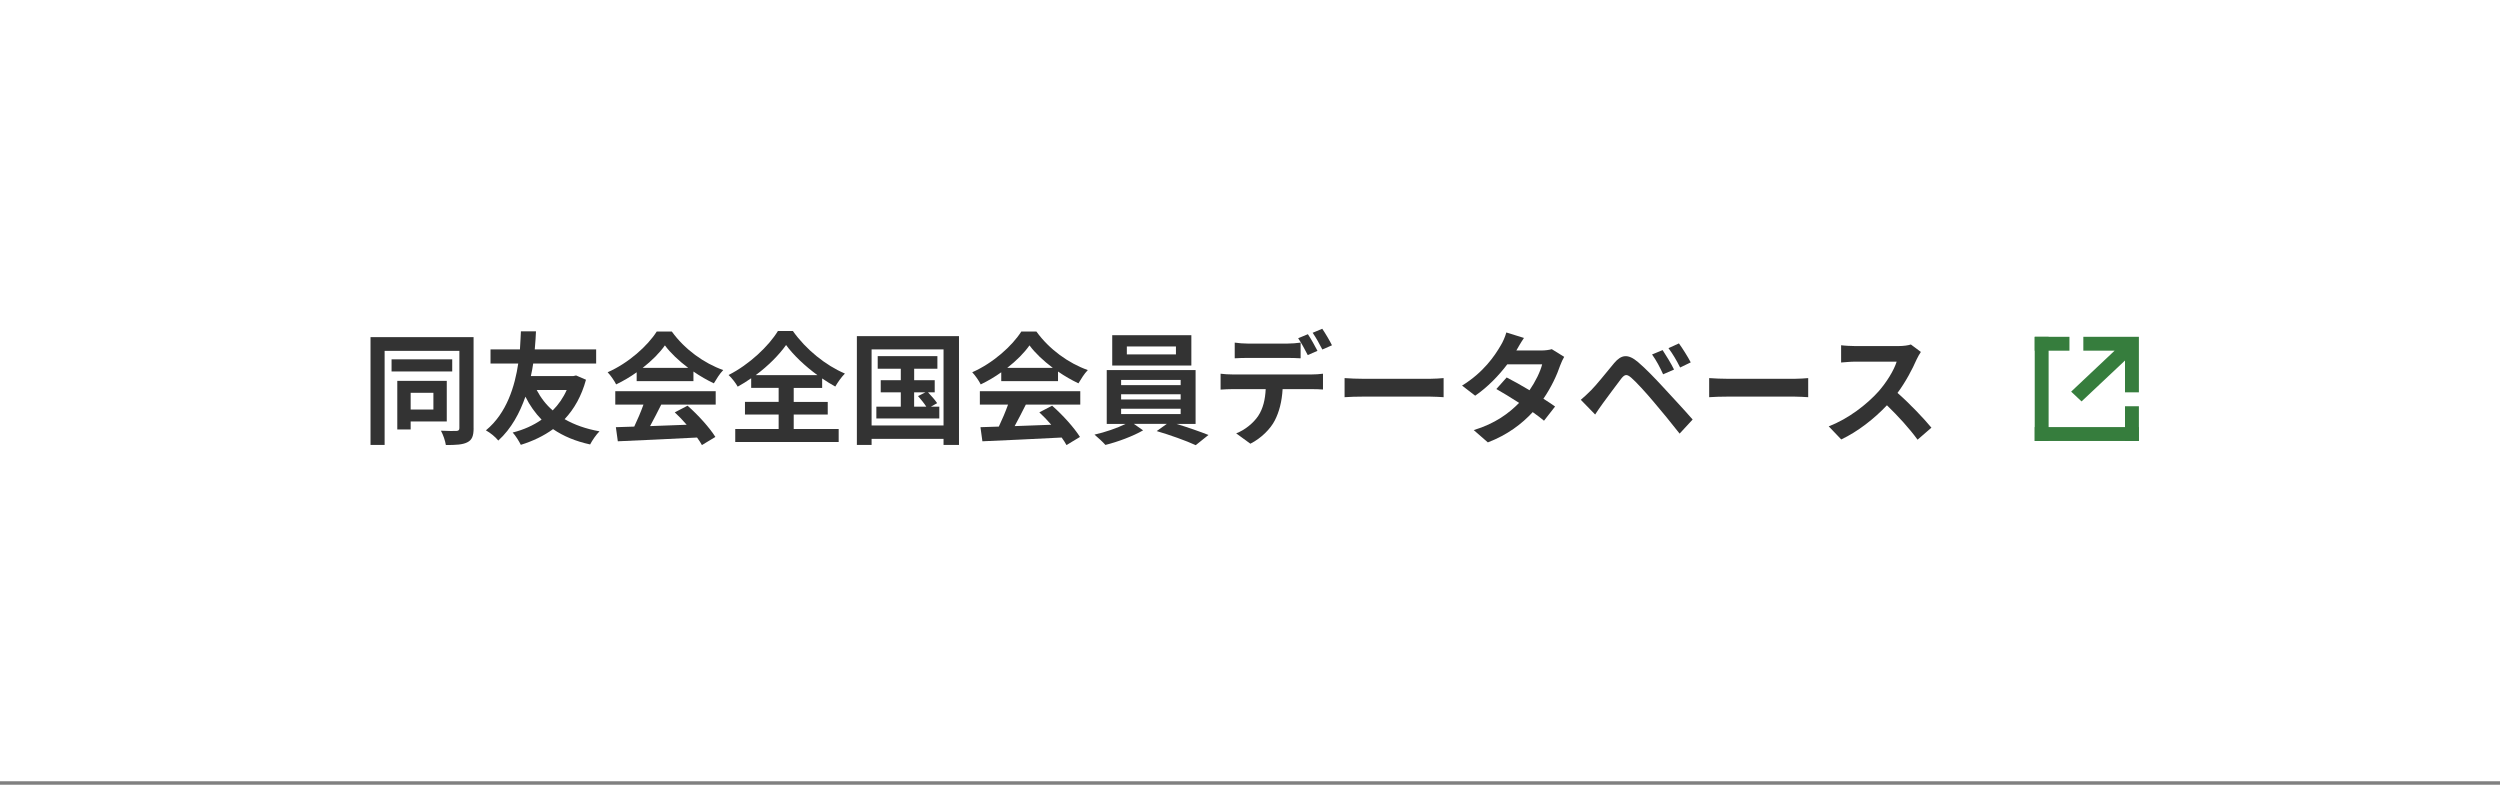 <?xml version="1.0" encoding="UTF-8"?>
<svg id="_レイヤー_1" data-name="レイヤー 1" xmlns="http://www.w3.org/2000/svg" width="720" height="226" viewBox="0 0 720 226">
  <rect x="0" y="0" width="720" height="226" fill="#808080" stroke="none"/>
  <defs>
    <style>
      .cls-1 {
        fill: #367d3d;
      }

      .cls-1, .cls-2, .cls-3 {
        stroke-width: 0px;
      }

      .cls-2 {
        fill: #333;
      }

      .cls-3 {
        fill: #fff;
      }
    </style>
  </defs>
  <rect class="cls-3" y="-1" width="720" height="226"/>
  <g>
    <path class="cls-2" d="m136.4,123.34c0,2.17-.45,3.36-1.79,4.03-1.33.7-3.29.8-6.2.8-.17-1.16-.8-3.04-1.43-4.13,1.85.1,3.88.1,4.48.07.59-.03.84-.25.84-.8v-22.26h-21.53v27.09h-4.06v-31.05h29.68v26.25Zm-6.16-16.35h-17.47v-3.5h17.47v3.5Zm-11.97,14.39v2.31h-3.85v-14h14.25v11.69h-10.4Zm0-8.26v4.83h6.55v-4.83h-6.55Z"/>
    <path class="cls-2" d="m168.77,109.34c-1.29,4.73-3.4,8.44-6.16,11.38,2.8,1.61,6.12,2.8,10.05,3.5-.91.88-2.14,2.66-2.7,3.78-4.2-.91-7.7-2.38-10.68-4.41-2.7,1.96-5.85,3.46-9.28,4.52-.53-1.05-1.54-2.7-2.35-3.54,3.08-.77,5.92-2.03,8.33-3.71-1.82-1.89-3.4-4.06-4.66-6.62-1.61,4.62-4.03,9.21-7.81,12.64-.88-1.08-2.21-2.17-3.57-2.94,6.06-4.97,8.37-12.88,9.31-19.25h-7.98v-4.06h8.47c.17-2.28.21-4.13.28-5.21h4.34c-.07,1.26-.14,3.08-.35,5.21h17.68v4.06h-18.13c-.17,1.16-.38,2.35-.67,3.61h12.25l.77-.17,2.83,1.22Zm-14.21,2.98c1.19,2.24,2.7,4.24,4.62,5.88,1.65-1.65,3.04-3.64,4.03-5.88h-8.65Z"/>
    <path class="cls-2" d="m183.37,107.21c-1.85,1.33-3.88,2.52-5.92,3.5-.49-1.01-1.58-2.59-2.45-3.5,5.99-2.62,11.52-7.6,14.14-11.73h4.34c3.71,5.15,9.28,9.14,14.81,11.1-1.05,1.08-1.96,2.59-2.7,3.82-1.92-.91-3.96-2.07-5.88-3.4v2.76h-16.35v-2.55Zm-6.2,5.46h28.95v3.85h-15.68c-1.02,2.07-2.17,4.24-3.22,6.2,3.36-.11,6.97-.25,10.54-.39-1.08-1.26-2.28-2.52-3.43-3.57l3.68-1.92c3.12,2.73,6.37,6.37,8.02,9l-3.88,2.34c-.35-.67-.84-1.4-1.4-2.17-8.23.46-16.87.8-22.82,1.08l-.56-4.06,5.29-.17c.94-1.96,1.92-4.27,2.66-6.34h-8.12v-3.85Zm21.04-6.72c-2.7-2.03-5.11-4.3-6.72-6.48-1.5,2.14-3.75,4.41-6.41,6.48h13.13Z"/>
    <path class="cls-2" d="m228.59,123.55h12.95v3.75h-29.79v-3.75h12.5v-4.17h-9.7v-3.64h9.7v-4.03h-7.91v-2.77c-1.26.88-2.55,1.68-3.88,2.42-.53-.98-1.68-2.49-2.63-3.36,5.99-3.01,11.62-8.4,14.21-12.67h4.31c3.75,5.32,9.45,9.91,14.98,12.25-1.08,1.12-2,2.45-2.77,3.75-1.26-.7-2.52-1.47-3.78-2.34v2.73h-8.19v4.03h9.8v3.64h-9.8v4.17Zm6.83-15.51c-3.64-2.66-7-5.85-9.03-8.68-2,2.83-5.11,5.99-8.75,8.68h17.78Z"/>
    <path class="cls-2" d="m276.19,96.81v31.33h-4.45v-1.75h-20.72v1.75h-4.24v-31.33h29.4Zm-4.45,25.73v-21.91h-20.72v21.91h20.72Zm-1.22-5.42v3.39h-18.13v-3.39h7.04v-4.13h-5.78v-3.5h5.78v-3.29h-6.65v-3.64h17.19v3.64h-6.69v3.29h5.92v3.5h-1.93c.95.98,2.07,2.28,2.63,3.12l-1.82,1.02h2.45Zm-7.25,0h3.5c-.59-.95-1.58-2.14-2.38-3.05l2.14-1.08h-3.26v4.13Z"/>
    <path class="cls-2" d="m288.37,107.21c-1.85,1.33-3.88,2.52-5.92,3.5-.49-1.01-1.58-2.59-2.45-3.5,5.99-2.62,11.52-7.6,14.14-11.73h4.34c3.71,5.15,9.28,9.14,14.81,11.1-1.05,1.08-1.96,2.59-2.7,3.82-1.92-.91-3.96-2.07-5.88-3.4v2.76h-16.35v-2.55Zm-6.2,5.46h28.95v3.85h-15.68c-1.02,2.07-2.17,4.24-3.22,6.2,3.36-.11,6.97-.25,10.54-.39-1.08-1.26-2.28-2.52-3.43-3.57l3.68-1.92c3.12,2.73,6.37,6.37,8.02,9l-3.88,2.34c-.35-.67-.84-1.4-1.4-2.17-8.23.46-16.87.8-22.82,1.08l-.56-4.06,5.29-.17c.94-1.96,1.92-4.27,2.66-6.34h-8.12v-3.85Zm21.04-6.72c-2.7-2.03-5.11-4.3-6.72-6.48-1.5,2.14-3.75,4.41-6.41,6.48h13.13Z"/>
    <path class="cls-2" d="m338.8,122.08c3.26.98,6.83,2.24,9.24,3.19l-3.67,2.94c-2.7-1.26-7.53-2.98-11.24-4.06l2.91-2.07h-9.49l2.66,1.86c-2.83,1.65-7.32,3.33-10.85,4.2-.77-.88-2.21-2.17-3.15-2.97,3.01-.67,6.58-1.89,8.96-3.08h-5.43v-15.51h25.59v15.51h-5.53Zm4.31-16.8h-22.79v-8.75h22.79v8.75Zm-20.23,5.64h17.15v-1.5h-17.15v1.5Zm0,4.13h17.15v-1.5h-17.15v1.5Zm0,4.2h17.15v-1.54h-17.15v1.54Zm15.79-19.46h-14.14v2.28h14.14v-2.28Z"/>
    <path class="cls-2" d="m377.83,107.84c.74,0,2.28-.07,3.19-.21v4.55c-.88-.07-2.21-.11-3.19-.11h-8.44c-.21,3.61-.98,6.55-2.24,9-1.22,2.42-3.92,5.15-7.04,6.72l-4.09-2.98c2.49-.95,4.94-2.94,6.33-5,1.44-2.17,2.03-4.8,2.17-7.74h-9.63c-1.02,0-2.38.07-3.36.14v-4.58c1.05.14,2.28.21,3.36.21h22.93Zm-18.48-4.76c-1.19,0-2.7.04-3.75.11v-4.52c1.12.17,2.55.28,3.75.28h11.45c1.19,0,2.59-.11,3.78-.28v4.52c-1.19-.07-2.56-.11-3.78-.11h-11.45Zm17.29-.8c-.74-1.44-1.82-3.5-2.77-4.87l2.8-1.16c.88,1.29,2.1,3.5,2.76,4.79l-2.8,1.23Zm4.2-1.61c-.74-1.47-1.86-3.5-2.8-4.83l2.77-1.16c.91,1.33,2.21,3.54,2.8,4.76l-2.77,1.22Z"/>
    <path class="cls-2" d="m387.24,108.89c1.26.11,3.82.21,5.63.21h18.8c1.61,0,3.18-.14,4.09-.21v5.5c-.84-.04-2.62-.17-4.09-.17h-18.8c-2,0-4.34.07-5.63.17v-5.5Z"/>
    <path class="cls-2" d="m450.49,102.76c-.39.67-.84,1.61-1.16,2.49-.91,2.7-2.52,6.23-4.83,9.59,1.29.8,2.49,1.61,3.36,2.24l-3.19,4.09c-.84-.73-1.96-1.57-3.25-2.48-3.12,3.39-7.25,6.54-12.92,8.72l-4.06-3.54c6.2-1.89,10.15-4.87,13.06-7.84-2.38-1.54-4.76-2.97-6.55-3.99l2.97-3.33c1.86.95,4.24,2.28,6.58,3.68,1.71-2.49,3.12-5.36,3.64-7.46h-10.05c-2.45,3.25-5.71,6.62-9.24,9.03l-3.78-2.91c6.16-3.78,9.42-8.58,11.17-11.62.53-.84,1.26-2.45,1.58-3.68l5.08,1.58c-.84,1.22-1.75,2.83-2.17,3.57l-.04.04h7.18c1.08,0,2.28-.14,3.04-.38l3.57,2.21Z"/>
    <path class="cls-2" d="m458.15,112.49c1.61-1.61,4.34-5.04,6.72-7.91,2.1-2.49,3.99-2.73,6.86-.32,2.34,2,4.97,4.76,7.14,7.11,2.35,2.56,6.09,6.55,8.61,9.45l-3.75,4.06c-2.24-2.87-5.42-6.76-7.49-9.17-2.17-2.59-5.15-5.85-6.44-6.93-1.23-1.05-1.82-1.05-2.84.21-1.37,1.75-3.88,5.22-5.32,7.14-.8,1.08-1.65,2.35-2.24,3.25l-4.13-4.24c1.05-.88,1.82-1.61,2.87-2.66Zm23.98-6.06l-3.15,1.37c-1.02-2.21-1.89-3.88-3.19-5.71l3.04-1.26c.98,1.47,2.52,3.99,3.29,5.6Zm4.79-2.06l-3.04,1.47c-1.12-2.21-2.07-3.82-3.36-5.57l3.01-1.37c1.02,1.4,2.59,3.89,3.4,5.46Z"/>
    <path class="cls-2" d="m492.24,108.89c1.26.11,3.82.21,5.63.21h18.8c1.61,0,3.18-.14,4.09-.21v5.5c-.84-.04-2.62-.17-4.09-.17h-18.8c-2,0-4.34.07-5.63.17v-5.5Z"/>
    <path class="cls-2" d="m553.21,101.36c-.28.38-.91,1.47-1.23,2.17-1.19,2.73-3.15,6.48-5.5,9.63,3.46,3.01,7.7,7.49,9.77,10.01l-3.99,3.46c-2.28-3.15-5.53-6.72-8.82-9.91-3.71,3.92-8.37,7.56-13.16,9.84l-3.61-3.78c5.64-2.13,11.06-6.37,14.35-10.05,2.31-2.62,4.45-6.09,5.22-8.58h-11.87c-1.47,0-3.4.21-4.13.25v-4.97c.95.14,3.08.24,4.13.24h12.32c1.54,0,2.94-.21,3.64-.46l2.87,2.14Z"/>
  </g>
  <g id="_デザイン" data-name=" デザイン">
    <g>
      <polygon class="cls-1" points="599.49 115.61 612 103.83 612 113 616 113 616 97 600 97 600 101 609 101 596.49 112.79 599.49 115.61"/>
      <rect class="cls-1" x="586" y="123" width="30" height="4"/>
      <rect class="cls-1" x="612" y="117" width="4" height="10"/>
      <rect class="cls-1" x="586" y="97" width="10" height="4"/>
      <rect class="cls-1" x="586" y="97" width="4" height="30"/>
    </g>
  </g>
</svg>